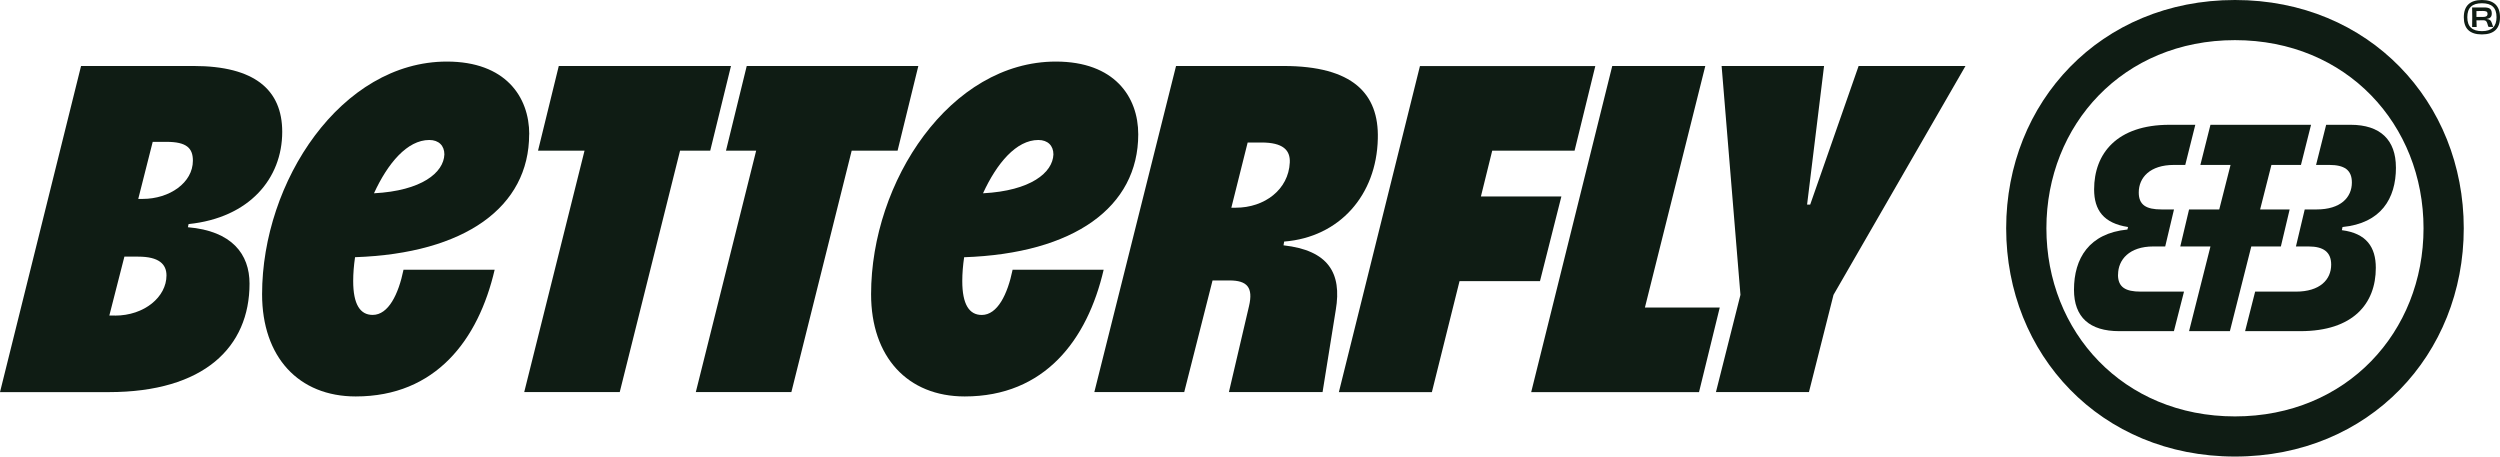 <svg id="Capa_2" data-name="Capa 2" xmlns="http://www.w3.org/2000/svg" viewBox="0 0 577.38 105.43">
  <defs>
    <style>
      .cls-1 {
        fill: #0f1c14;
      }
    </style>
  </defs>
  <g id="Camada_1" data-name="Camada 1">
    <g>
      <path class="cls-1" d="m65.18,30.45c0-9.71-6.39-15.21-20.47-15.21h-25.99L0,90.56h25.11c22.06,0,32.52-10.43,32.52-25.05,0-6.81-4.06-12.17-14.23-13.03l.15-.73c14.08-1.45,21.63-10.57,21.63-21.29h0Zm-38.62,42.43h-1.31l3.48-13.61h3.19c4.79,0,6.53,1.74,6.53,4.35,0,4.93-5.08,9.27-11.9,9.27Zm6.39-26.94h-1.02l3.34-13.18h3.19c4.64,0,6.09,1.45,6.09,4.35,0,5.07-5.37,8.83-11.61,8.83Z"/>
      <path class="cls-1" d="m122.23,31.02c0-8.69-5.52-16.8-19.02-16.8-24.39,0-42.68,27.66-42.68,53.73,0,14.49,8.42,23.61,21.63,23.61,18.44,0,28.31-13.03,32.08-29.26h-21.05c-1.16,5.65-3.48,10.43-7.12,10.43-2.91,0-4.5-2.46-4.5-7.82,0-1.74.15-3.62.43-5.51,25.4-.87,40.21-11.59,40.21-28.39h0Zm-23.08,1.31c2.18,0,3.48,1.31,3.48,3.33-.15,4.2-5.23,8.4-16.26,8.98,3.19-6.95,7.69-12.31,12.78-12.31Z"/>
      <path class="cls-1" d="m168.83,15.24h-39.78l-4.79,19.55h10.74l-13.93,55.76h22.06l13.93-55.76h6.97l4.79-19.55Z"/>
      <path class="cls-1" d="m212.09,15.24h-39.63l-4.79,19.55h6.97l-13.94,55.76h22.07l13.93-55.76h10.6l4.79-19.55Z"/>
      <path class="cls-1" d="m233.86,62.31c-1.16,5.65-3.48,10.43-7.12,10.43-2.91,0-4.5-2.46-4.5-7.82,0-1.74.15-3.62.43-5.51,25.4-.87,40.21-11.59,40.21-28.39,0-8.69-5.52-16.8-19.02-16.8-24.39,0-42.68,27.66-42.68,53.73,0,14.49,8.42,23.61,21.63,23.61,18.44,0,28.31-13.03,32.08-29.26h-21.05Zm5.95-29.98c2.18,0,3.48,1.31,3.48,3.33-.15,4.2-5.22,8.4-16.26,8.98,3.19-6.95,7.69-12.31,12.78-12.31Z"/>
      <path class="cls-1" d="m296.43,56.66l.15-.87c12.78-1.01,21.34-10.72,21.63-23.75.29-10.43-5.81-16.8-21.78-16.8h-24.82l-18.87,75.31h20.76l6.54-25.78h3.92c4.06,0,5.52,1.59,4.5,5.94l-4.64,19.84h21.63l3.05-18.97c1.45-8.55-1.74-13.76-12.05-14.92h0Zm-11.03-8.69h-1.02l3.77-15.06h3.19c4.94,0,6.68,1.74,6.54,4.63-.29,6.23-5.81,10.43-12.48,10.43h0Z"/>
      <path class="cls-1" d="m360.6,45.37h-18.58l2.61-10.57h19.02l4.79-19.55h-40.5l-18.73,75.32h21.48l6.39-25.64h18.58l4.94-19.55Z"/>
      <path class="cls-1" d="m379.9,71.01l13.94-55.76h-21.49l-18.72,75.32h38.76l4.79-19.55h-17.27Z"/>
      <path class="cls-1" d="m418.08,47.25h-.73l3.92-32.01h-23.66l4.35,52.86-5.66,22.45h21.48l5.67-22.45,30.48-52.86h-24.68l-11.18,32.01Z"/>
      <path class="cls-1" d="m516.17,0c-31.07,0-52.84,23.61-52.84,52.72s21.78,52.72,52.84,52.72,52.84-23.61,52.84-52.72S547.24,0,516.17,0Zm0,96.17c-25.84,0-43.55-19.55-43.55-43.45s17.71-43.45,43.55-43.45,43.55,19.55,43.55,43.45-17.71,43.45-43.55,43.45Z"/>
      <path class="cls-1" d="m489.17,63.44c0-3.47,2.61-6.52,8.13-6.52h2.76l2.03-8.55h-2.91c-3.48,0-5.23-1.01-5.23-3.91,0-3.47,2.61-6.37,8.13-6.37h2.61l2.32-9.27h-5.95c-12.19,0-17.42,6.66-17.42,14.92,0,4.78,2.18,7.82,7.84,8.69l-.15.58c-8.85.87-12.34,6.66-12.34,13.91,0,6.37,3.63,9.56,10.45,9.56h12.63l2.33-9.13h-10.02c-3.48,0-5.23-1.01-5.23-3.91Z"/>
      <path class="cls-1" d="m526.77,56.92l2.03-8.55h-6.82l2.61-10.28h6.82l2.33-9.27h-23.23l-2.33,9.27h6.97l-2.61,10.28h-6.97l-2.03,8.55h6.97l-4.94,19.55h9.43l4.94-19.55h6.82Z"/>
      <path class="cls-1" d="m553.34,38.67c0-6.37-3.63-9.85-10.45-9.85h-5.66l-2.33,9.27h3.05c3.48,0,5.22,1.16,5.22,4.05,0,3.47-2.61,6.23-8.13,6.23h-2.76l-2.03,8.55h2.91c3.48,0,5.23,1.31,5.23,4.2,0,3.47-2.61,6.23-8.13,6.23h-9.43l-2.32,9.13h12.77c12.2,0,17.42-6.37,17.42-14.63,0-4.78-2.18-7.97-7.84-8.69l.15-.73c8.85-.87,12.34-6.52,12.34-13.76h0Z"/>
      <path class="cls-1" d="m573.35,3.91c-.66,0-1.19,0-1.41,0v-1.35c.38,0,1.09-.03,1.39-.03.86,0,1.17.12,1.17.69,0,.47-.32.7-1.15.7Zm.91.46c.85-.11,1.22-.46,1.22-1.27,0-1.14-.68-1.38-1.78-1.38h-2.76c.01.66.03,1.31.03,2.28s-.02,1.58-.03,2.23h1.05c-.02-.38-.04-.91-.05-1.53.44,0,.99-.02,1.5-.02.79,0,.89.25,1.19,1.34.04.15.09.2.23.2h.96c-.09-.17-.19-.49-.32-.88-.22-.7-.55-.88-1.25-.96h0Zm-1.05,2.82c-2.27,0-3.38-1.04-3.38-3.22s1.11-3.22,3.38-3.22,3.37,1.04,3.37,3.22-1.11,3.22-3.37,3.22Zm-.01-7.19c-2.76,0-4.18,1.36-4.18,3.99s1.39,3.96,4.18,3.96,4.18-1.34,4.18-3.96-1.41-3.99-4.18-3.99Z"/>
    </g>
  </g>
</svg>